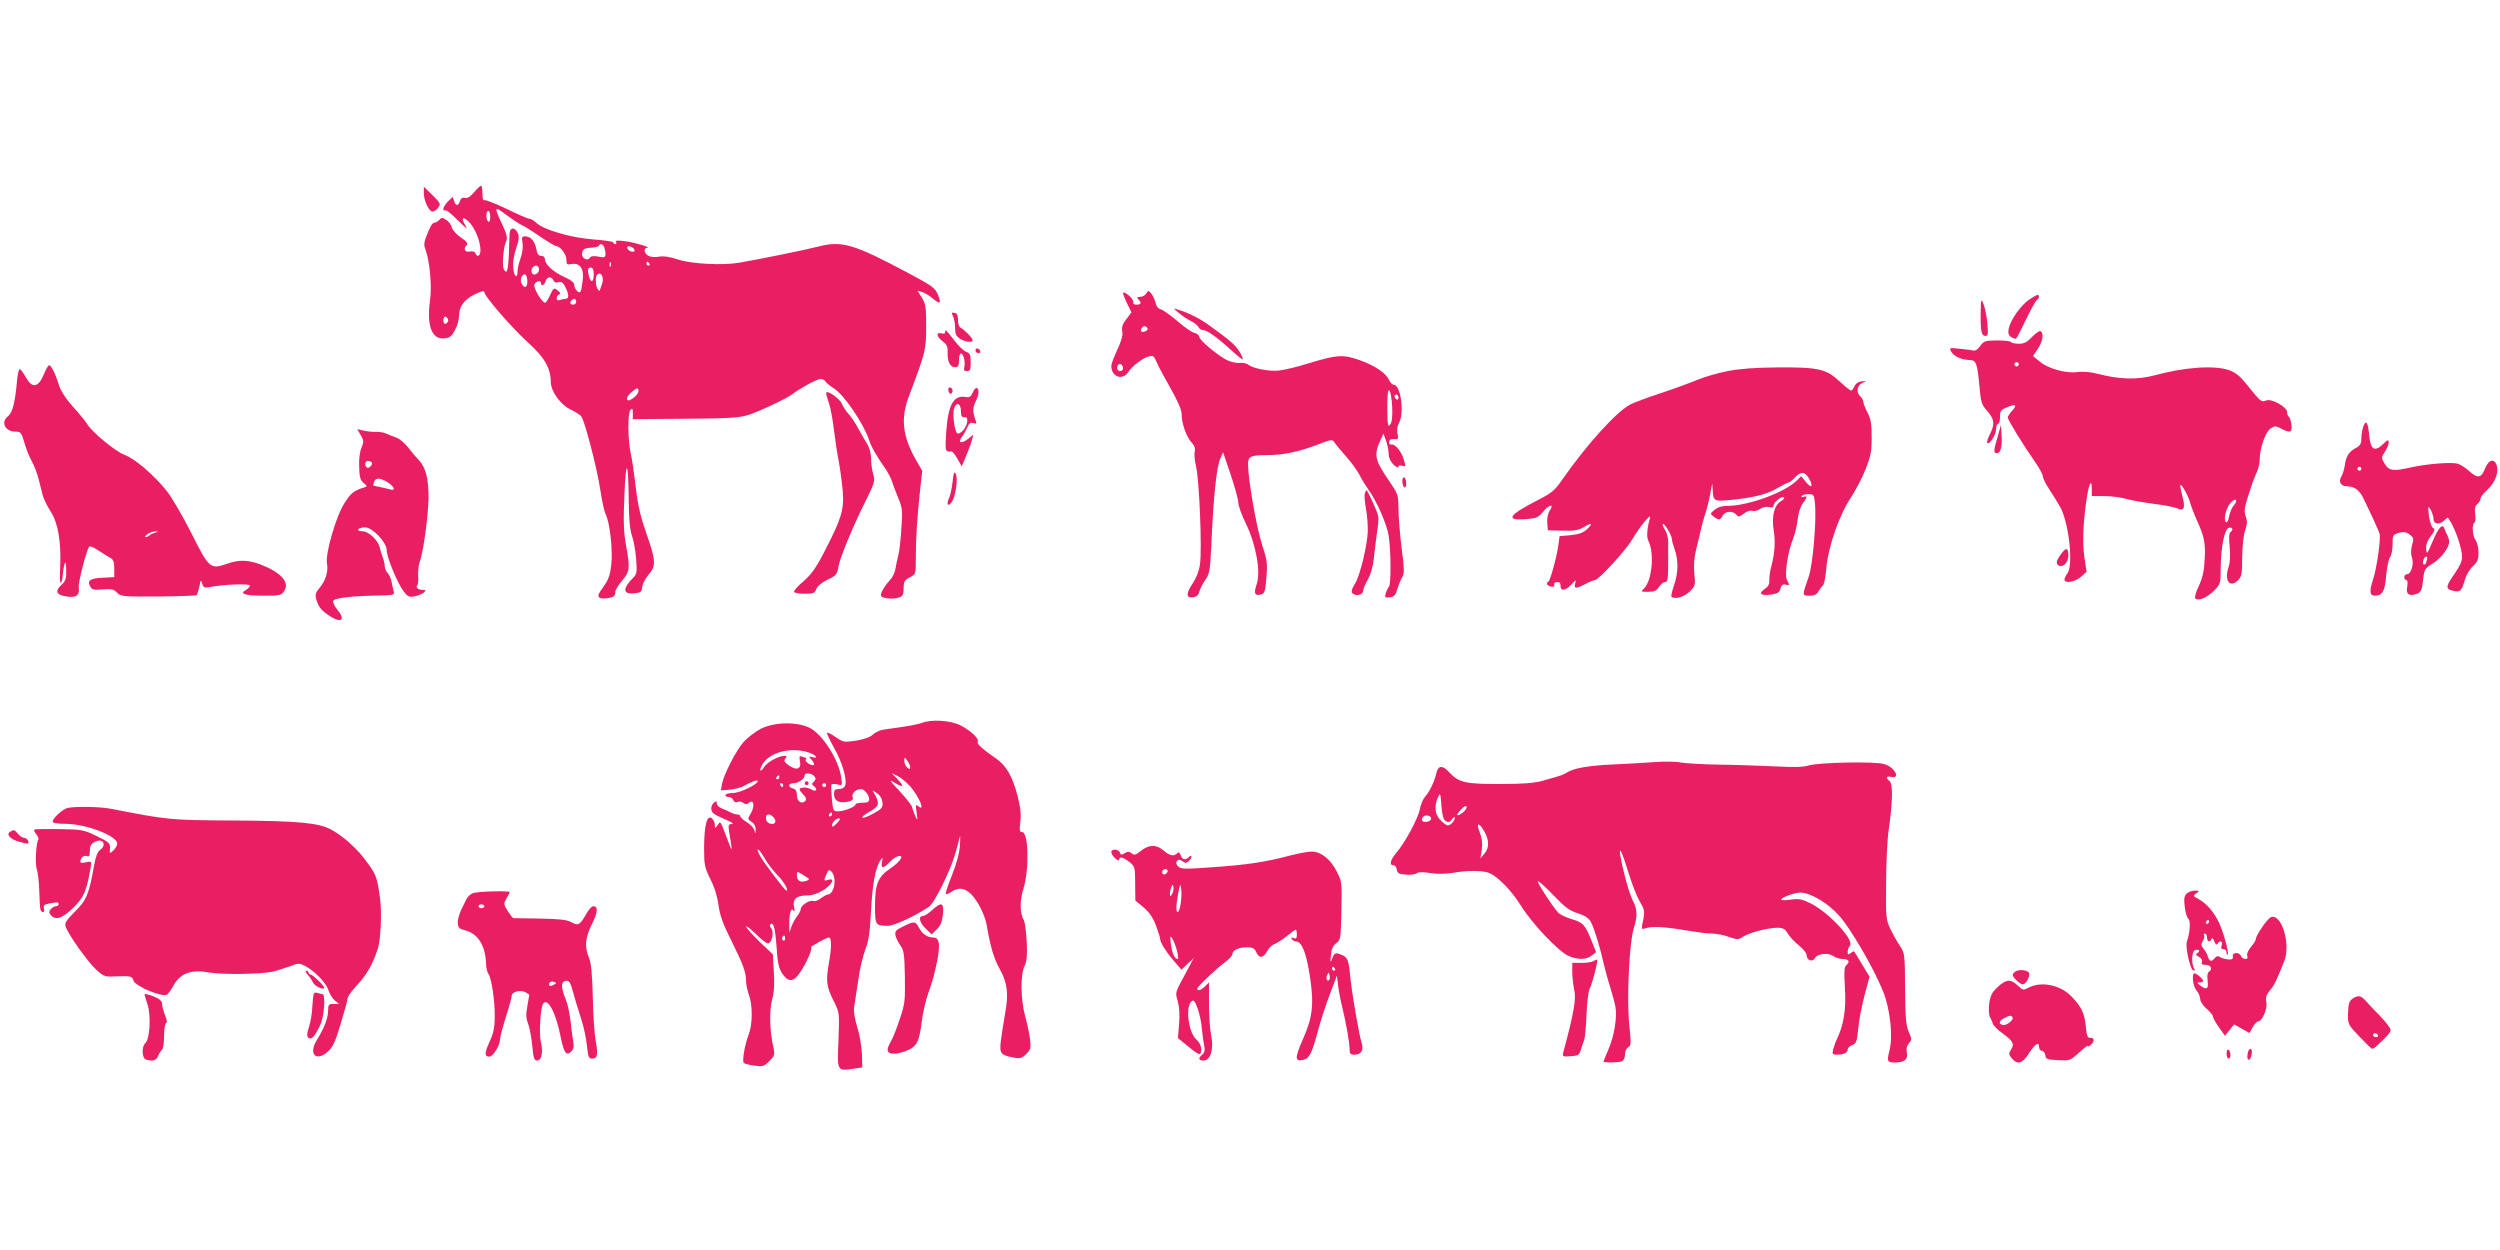 <?xml version="1.0" standalone="no"?>
<!DOCTYPE svg PUBLIC "-//W3C//DTD SVG 20010904//EN"
 "http://www.w3.org/TR/2001/REC-SVG-20010904/DTD/svg10.dtd">
<svg version="1.0" xmlns="http://www.w3.org/2000/svg"
 width="1280pt" height="640pt" viewBox="0 0 1280 640"
 preserveAspectRatio="xMidYMid meet">
<g transform="translate(0,640) scale(0.1,-0.1)"
fill="#e91e63" stroke="none">
<path d="M2427 5415 c-18 -22 -33 -31 -46 -28 -13 3 -21 -2 -26 -16 -8 -27
-22 -27 -30 0 l-7 21 -24 -23 c-22 -21 -33 -52 -16 -46 9 3 30 -15 84 -68 23
-23 34 -30 24 -15 -27 42 -19 57 14 25 31 -30 60 -100 60 -147 0 -29 -17 -38
-26 -14 -3 8 -15 11 -30 8 -25 -5 -33 15 -14 34 8 8 -2 19 -29 37 -23 15 -43
38 -47 51 -3 14 -16 32 -29 40 -20 13 -25 13 -35 1 -7 -8 -18 -15 -25 -15 -12
0 -23 -20 -45 -77 -9 -24 -10 -40 -2 -60 22 -57 34 -186 24 -260 -19 -133 10
-205 77 -195 25 3 36 13 51 43 11 21 20 52 20 69 0 50 25 85 79 112 36 18 51
21 51 12 0 -21 141 -183 226 -260 82 -74 114 -130 114 -200 0 -47 50 -117 102
-141 24 -12 49 -27 54 -35 18 -22 84 -278 98 -379 8 -54 20 -107 26 -120 22
-39 38 -185 30 -259 -6 -54 -14 -78 -41 -115 -27 -38 -31 -48 -19 -55 13 -8
52 -4 73 7 4 2 7 12 7 22 0 9 16 36 35 58 40 47 42 61 20 183 -12 66 -14 122
-8 255 8 194 20 180 22 -26 1 -95 6 -150 16 -180 9 -24 19 -78 22 -120 5 -68
4 -78 -15 -97 -54 -54 -54 -84 1 -80 38 3 42 6 45 33 2 16 17 44 33 63 39 44
37 74 -12 212 -30 86 -44 146 -54 237 -8 67 -19 143 -25 168 -16 70 -17 212
-2 226 10 11 12 7 12 -17 l0 -30 268 2 c221 1 277 5 322 19 53 16 203 87 227
107 32 26 127 78 144 78 10 0 22 -6 26 -14 4 -7 24 -23 43 -35 50 -30 153
-181 180 -265 11 -34 37 -80 90 -156 9 -14 21 -37 25 -50 4 -14 19 -52 32 -85
23 -55 25 -67 18 -160 -3 -55 -10 -116 -15 -135 -5 -19 -12 -51 -15 -71 -3
-20 -16 -47 -29 -60 -24 -25 -46 -61 -46 -77 0 -14 53 -22 86 -13 23 6 29 13
30 37 1 49 3 53 34 69 29 15 29 16 29 102 0 99 7 204 22 345 l11 97 -31 54
c-71 124 -81 215 -36 332 84 223 87 233 87 352 0 99 -2 116 -22 149 l-23 36
24 -7 c13 -4 37 -18 52 -31 40 -34 48 -30 30 15 -14 36 -27 46 -147 110 -287
153 -344 170 -469 138 -56 -15 -302 -65 -402 -82 -85 -15 -246 -6 -312 16 -43
14 -75 19 -98 15 -19 -4 -44 -2 -55 4 -22 12 -27 40 -7 41 24 1 -60 27 -112
34 -38 5 -52 4 -47 -4 4 -6 2 -11 -3 -11 -6 0 -11 4 -11 9 0 4 -45 11 -101 15
-113 8 -255 49 -293 85 -12 12 -28 21 -36 21 -8 0 -60 23 -117 51 -57 27 -108
47 -113 44 -6 -4 -10 10 -10 34 0 23 -3 41 -7 40 -5 0 -20 -15 -36 -34z m173
-121 c25 -18 55 -38 67 -44 13 -5 56 -32 97 -60 40 -27 78 -50 83 -50 21 0 53
-42 53 -69 0 -25 3 -28 25 -23 43 8 65 -22 59 -77 -8 -69 -11 -76 -29 -61 -8
7 -15 21 -15 31 0 12 -16 25 -47 39 -57 25 -103 66 -103 92 0 11 -7 18 -19 18
-14 0 -21 10 -25 35 -8 40 -29 65 -57 65 -17 0 -19 -5 -14 -33 4 -19 0 -51 -9
-77 -9 -25 -16 -55 -16 -67 0 -43 -18 -32 -22 15 -3 30 3 67 15 101 14 42 16
60 8 78 -15 32 -41 30 -42 -4 -5 -188 -10 -214 -29 -183 -11 17 -3 116 12 146
7 16 3 35 -21 86 -44 93 -42 96 29 42z m-90 -5 c0 -17 -4 -28 -10 -24 -5 3
-10 17 -10 31 0 13 5 24 10 24 6 0 10 -14 10 -31z m584 -155 c3 -9 6 -24 6
-35 0 -17 -5 -19 -36 -13 -25 5 -39 3 -44 -6 -11 -18 -40 -4 -40 19 0 24 12
32 50 33 17 1 33 5 36 10 8 13 21 9 28 -8z m154 -12 c3 -9 -2 -13 -14 -10 -9
1 -19 9 -22 16 -3 9 2 13 14 10 9 -1 19 -9 22 -16z m-121 -84 c-3 -8 -6 -5 -6
6 -1 11 2 17 5 13 3 -3 4 -12 1 -19z m198 12 c3 -5 1 -10 -4 -10 -6 0 -11 5
-11 10 0 6 2 10 4 10 3 0 8 -4 11 -10z m-565 -29 c0 -21 -26 -36 -36 -20 -9
15 3 39 21 39 8 0 15 -9 15 -19z m280 -26 c0 -39 -14 -47 -24 -12 -9 35 -7 47
9 47 10 0 15 -11 15 -35z m-340 -36 c0 -32 -14 -38 -29 -12 -6 11 -6 24 0 36
14 24 29 12 29 -24z m384 26 c3 -8 3 -22 1 -30 -16 -51 -16 -50 -25 -35 -11
17 -13 64 -3 73 10 11 20 8 27 -8z m-250 -21 c4 -10 13 -13 25 -9 15 5 24 -1
35 -24 20 -37 20 -61 2 -61 -8 0 -21 -3 -30 -6 -10 -4 -16 -1 -16 9 0 8 6 17
13 20 8 3 6 10 -8 20 -19 15 -21 14 -38 -23 -10 -22 -21 -40 -26 -40 -16 0
-62 77 -55 93 7 18 34 24 34 7 0 -18 18 -10 23 10 6 24 32 27 41 4z m116 -109
c0 -8 -7 -15 -15 -15 -16 0 -20 12 -8 23 11 12 23 8 23 -8z m-655 -95 c0 -7
-6 -15 -12 -17 -8 -3 -13 4 -13 17 0 13 5 20 13 18 6 -3 12 -11 12 -18z m955
-392 c-12 -10 -26 -18 -31 -18 -18 0 -8 25 19 46 23 19 27 20 31 6 2 -9 -7
-24 -19 -34z"/>
<path d="M2170 5412 c0 -37 22 -87 42 -95 7 -2 21 6 30 18 16 21 15 23 -28 66
l-44 43 0 -32z"/>
<path d="M5750 4899 c0 -6 10 -31 22 -55 l21 -43 -26 -35 c-20 -25 -25 -42
-21 -63 4 -19 -4 -48 -25 -93 -17 -36 -31 -73 -31 -83 0 -56 56 -77 86 -33 20
32 75 73 106 81 21 6 27 2 39 -27 7 -18 39 -78 71 -134 40 -71 58 -112 58
-136 0 -46 25 -117 52 -145 14 -15 19 -29 15 -45 -4 -12 0 -47 7 -78 16 -64
31 -420 20 -498 -4 -33 -18 -69 -35 -95 -37 -55 -38 -79 -2 -75 19 2 29 10 34
30 4 15 18 42 31 60 21 30 24 48 30 178 11 247 26 394 45 440 l15 35 39 -115
c21 -63 39 -127 39 -143 0 -16 18 -66 40 -110 52 -108 76 -247 54 -309 -16
-46 -10 -60 22 -52 19 5 22 16 28 86 6 73 4 90 -23 172 -28 86 -71 332 -71
409 0 41 13 47 101 47 79 0 158 17 251 52 75 29 81 30 90 13 6 -9 32 -41 59
-71 26 -29 58 -73 70 -96 12 -24 32 -56 44 -73 43 -58 95 -177 105 -238 12
-77 13 -250 1 -262 -5 -6 -12 -20 -16 -33 -6 -21 -4 -23 21 -20 22 2 29 10 39
43 6 22 17 49 25 61 11 18 10 43 -4 151 -9 72 -16 162 -16 200 0 67 -2 74 -46
138 -77 113 -82 135 -43 218 l12 27 14 -37 c7 -21 13 -51 13 -68 0 -19 10 -39
25 -54 14 -13 25 -18 25 -11 0 7 8 9 19 5 18 -5 19 -3 10 27 -12 44 -43 83
-63 82 -11 -1 -16 4 -14 15 3 10 12 15 27 13 20 -2 22 1 16 27 -4 18 -1 40 9
58 27 54 7 193 -28 193 -7 0 -18 11 -24 24 -16 37 -74 75 -153 103 -85 29
-113 27 -262 -18 -53 -17 -120 -33 -147 -36 -51 -6 -134 10 -159 30 -7 6 -26
10 -41 9 -15 -2 -43 3 -61 11 -44 18 -149 105 -149 123 0 8 -12 17 -26 20 -14
4 -53 31 -87 61 -34 29 -72 56 -83 59 -13 3 -24 16 -27 32 -3 15 -13 36 -21
47 -15 19 -17 19 -27 3 -5 -10 -20 -18 -31 -18 -17 0 -19 -3 -10 -12 18 -18
15 -28 -9 -28 -13 0 -19 5 -17 13 3 6 -8 22 -23 35 -17 14 -29 18 -29 11z
m125 -179 c3 -6 -1 -13 -10 -16 -19 -8 -30 0 -20 15 8 14 22 14 30 1z m-125
-206 c0 -8 -7 -14 -15 -14 -15 0 -21 21 -9 33 10 9 24 -2 24 -19z m1378 -197
c2 -50 -1 -78 -10 -90 -12 -16 -14 -6 -15 83 0 72 3 98 11 90 6 -6 12 -43 14
-83z m32 47 c0 -8 -4 -12 -10 -9 -5 3 -10 10 -10 16 0 5 5 9 10 9 6 0 10 -7
10 -16z"/>
<path d="M10389 4866 c-42 -29 -95 -103 -104 -147 -5 -23 -2 -34 11 -44 11 -7
22 -11 26 -9 4 3 27 47 51 98 25 51 49 96 56 100 12 8 15 26 3 26 -4 0 -24
-11 -43 -24z"/>
<path d="M10141 4793 c-1 -90 4 -113 26 -113 12 0 13 12 8 68 -4 37 -13 81
-20 97 -12 28 -13 24 -14 -52z"/>
<path d="M6035 4798 c17 -14 45 -33 63 -42 18 -9 36 -24 39 -32 3 -7 13 -14
23 -14 20 0 73 -38 145 -104 27 -25 53 -46 57 -46 4 0 -2 16 -13 35 -23 38
-43 56 -156 138 -49 36 -109 66 -163 82 -24 8 -24 7 5 -17z"/>
<path d="M4879 4782 c6 -12 11 -38 11 -60 0 -31 5 -43 25 -56 25 -17 65 -22
65 -8 0 11 -47 59 -62 64 -7 3 -13 20 -13 39 0 25 -5 35 -18 37 -16 3 -17 1
-8 -16z"/>
<path d="M4840 4701 c0 -8 -7 -11 -20 -8 -29 8 -25 -18 7 -41 21 -15 26 -27
25 -57 -2 -47 13 -75 38 -75 16 0 20 7 20 35 0 19 4 35 10 35 13 0 24 -45 17
-70 -4 -15 0 -20 14 -20 16 0 19 7 19 45 0 39 -4 47 -24 54 -12 5 -38 29 -56
53 -48 62 -50 64 -50 49z"/>
<path d="M10403 4674 c-24 -26 -39 -34 -67 -34 -19 0 -37 4 -40 9 -3 5 -35 8
-71 8 -61 -1 -68 -3 -86 -28 -11 -16 -25 -26 -32 -24 -7 2 -38 6 -70 9 -56 6
-58 6 -47 -14 13 -24 52 -42 92 -43 37 -1 42 -13 54 -149 6 -65 11 -81 35
-108 40 -44 44 -70 19 -120 -12 -23 -19 -45 -15 -48 11 -11 45 42 45 71 0 15
5 27 10 27 6 0 10 16 10 35 0 31 4 37 37 50 44 19 53 12 25 -18 -12 -13 -22
-28 -22 -35 0 -12 78 -139 142 -231 21 -30 38 -62 38 -72 0 -9 16 -41 36 -70
20 -30 44 -70 55 -90 43 -85 65 -294 34 -335 -8 -10 -15 -25 -15 -31 0 -22 54
-13 84 13 l29 26 -11 76 c-12 76 -5 202 16 325 11 59 22 72 22 24 l0 -37 63 0
c35 0 86 -6 113 -14 27 -8 92 -19 144 -26 52 -6 105 -17 118 -23 34 -16 42 1
26 62 -8 30 -13 56 -10 58 6 6 42 -60 50 -92 4 -16 18 -52 30 -80 42 -91 49
-124 44 -209 -3 -61 -11 -95 -30 -136 -15 -31 -23 -59 -18 -64 15 -15 58 3 95
39 34 35 35 37 35 118 1 108 20 201 43 205 19 4 23 -13 6 -23 -6 -5 -8 -31 -3
-75 4 -44 2 -81 -6 -104 -23 -70 7 -109 50 -66 17 17 20 34 20 118 1 57 7 113
15 137 11 31 12 47 3 71 -9 25 -7 43 11 100 12 38 26 78 30 89 5 11 14 33 20
48 6 15 11 42 11 58 0 54 30 139 55 155 21 14 26 14 54 0 47 -25 58 -21 53 19
-2 19 -8 38 -13 41 -5 3 -9 13 -9 24 0 26 -78 70 -106 60 -26 -10 -28 -9 -93
72 -42 53 -63 70 -99 83 -76 26 -228 15 -382 -27 -85 -23 -179 -21 -285 7 -39
10 -77 14 -106 10 -61 -8 -153 17 -197 55 l-33 27 26 39 c25 37 31 85 10 89
-5 1 -24 -13 -42 -31z m-69 -145 c-3 -5 -10 -7 -15 -3 -5 3 -7 10 -3 15 3 5
10 7 15 3 5 -3 7 -10 3 -15z m1102 -718 c-9 -10 -19 -35 -23 -55 -3 -19 -10
-33 -15 -30 -16 10 -1 75 24 101 26 28 39 12 14 -16z"/>
<path d="M4996 4612 c-3 -6 -1 -14 5 -17 15 -10 25 3 12 16 -7 7 -13 7 -17 1z"/>
<path d="M223 4480 c-28 -66 -59 -69 -92 -10 -12 22 -26 40 -30 40 -5 0 -11
-28 -14 -62 -10 -110 -23 -161 -46 -179 -39 -31 -15 -79 39 -79 26 0 30 -5 45
-57 9 -32 26 -74 37 -93 11 -19 27 -60 35 -90 8 -30 18 -70 22 -87 5 -18 23
-55 41 -83 38 -59 54 -157 48 -287 -3 -45 -1 -80 4 -77 4 3 8 20 9 37 1 18 5
43 9 57 6 20 8 14 9 -28 1 -45 -3 -57 -25 -77 -34 -32 -26 -51 27 -59 49 -8
69 7 62 47 -4 19 38 184 53 208 3 5 24 -3 47 -19 23 -15 51 -33 62 -38 15 -9
20 -21 20 -55 l0 -44 -60 -3 c-64 -3 -80 -15 -63 -45 8 -16 18 -19 64 -15 45
4 57 1 73 -16 19 -20 30 -21 211 -20 105 1 193 4 197 7 3 4 9 24 14 44 6 34 8
36 14 15 7 -20 12 -23 39 -18 66 14 206 19 206 8 0 -6 -10 -16 -21 -23 -36
-19 -3 -29 93 -29 81 0 89 2 103 24 30 45 -17 96 -124 137 -63 23 -109 24
-170 2 -84 -29 -91 -23 -180 155 -44 87 -101 185 -127 218 -68 84 -161 164
-218 186 -48 18 -170 120 -191 159 -6 10 -37 49 -71 86 -39 44 -64 84 -73 113
-16 54 -39 100 -49 100 -5 0 -18 -22 -29 -50z m572 -807 c-11 -3 -24 -9 -29
-14 -6 -5 -15 -9 -20 -9 -6 0 -2 7 8 15 11 8 29 14 40 14 20 -1 21 -1 1 -6z"/>
<path d="M8845 4500 c-50 -10 -120 -30 -155 -45 -36 -15 -118 -45 -184 -67
-65 -21 -137 -48 -159 -59 -70 -36 -223 -205 -347 -383 -40 -58 -54 -70 -135
-111 -143 -74 -158 -101 -52 -93 52 4 63 8 86 36 32 39 60 45 36 8 -10 -15
-15 -40 -13 -63 l3 -38 75 -2 c59 -2 82 2 109 18 42 25 49 20 15 -12 -19 -17
-41 -25 -82 -29 l-57 -5 -6 -45 c-8 -60 -42 -184 -51 -188 -15 -7 -8 -20 12
-25 13 -3 19 -1 18 7 -2 6 0 13 5 14 19 6 27 0 27 -18 0 -28 26 -25 56 8 23
25 25 25 19 5 -8 -28 4 -29 52 -3 21 11 43 20 49 20 19 0 159 153 192 210 18
30 46 71 63 90 29 32 31 33 25 10 -14 -49 -16 -91 -6 -110 31 -59 19 -201 -21
-241 -19 -19 -19 -19 20 -19 30 0 42 5 55 25 9 14 23 25 31 25 13 0 16 16 16
88 0 48 0 102 0 120 0 19 -7 45 -16 59 -9 13 -14 27 -11 30 7 7 46 -58 46 -77
0 -8 7 -33 15 -55 19 -54 18 -119 -4 -182 -10 -29 -16 -55 -13 -58 16 -15 64
-2 92 25 30 30 31 33 25 93 -4 43 -1 82 10 127 9 36 20 81 24 101 4 19 15 57
24 85 9 27 20 74 25 104 9 52 9 53 11 15 2 -61 6 -63 91 -55 119 12 187 29
241 61 27 16 53 29 58 29 4 0 18 11 31 25 31 33 51 31 73 -6 23 -42 11 -52
-18 -15 l-23 28 -22 -22 c-61 -61 -249 -130 -355 -130 -28 0 -51 -7 -66 -20
-24 -20 -24 -20 -5 -35 26 -20 33 -19 46 5 13 24 52 26 70 5 11 -13 15 -12 38
5 15 12 33 18 43 15 11 -4 29 1 41 9 12 9 31 13 45 10 14 -4 23 -2 23 5 0 18
40 52 52 45 7 -4 2 -11 -12 -19 -35 -19 -50 -76 -39 -148 10 -60 6 -119 -13
-192 -6 -22 -10 -52 -9 -67 1 -19 -6 -32 -24 -44 -35 -23 -18 -36 34 -28 33 5
43 12 47 31 5 18 12 23 25 20 22 -6 23 -3 8 24 -13 25 4 142 31 209 10 25 21
70 24 100 3 31 14 66 26 82 24 33 25 42 4 34 -8 -3 -12 -2 -9 4 3 6 19 10 34
10 26 0 29 -4 33 -42 10 -87 -10 -320 -32 -383 -34 -95 -34 -95 5 -95 25 0 37
6 46 23 7 12 17 25 22 29 6 3 14 44 18 90 9 108 66 271 124 358 24 36 58 101
76 145 27 69 32 92 32 165 0 67 -4 94 -21 127 -12 23 -22 49 -22 56 0 8 -7 20
-15 27 -22 19 -18 55 8 68 l22 12 -25 -3 c-15 -1 -29 -11 -35 -24 -5 -13 -13
-23 -18 -23 -4 0 -30 21 -57 46 -70 65 -108 74 -314 73 -120 -1 -198 -7 -261
-19z"/>
<path d="M4857 4413 c-3 -5 -2 -15 2 -22 7 -10 10 -10 16 -1 4 6 3 16 -3 22
-5 5 -12 6 -15 1z"/>
<path d="M4981 4391 c-10 -22 -17 -27 -35 -24 -63 12 -91 -37 -101 -174 -7
-104 -6 -109 27 -104 4 0 18 -17 30 -38 l22 -39 24 57 c13 31 26 67 29 80 l6
25 -28 -22 c-33 -26 -53 -19 -30 11 9 12 21 34 28 49 8 21 16 26 31 22 15 -5
18 -3 12 11 -16 43 -17 66 -2 96 9 18 16 40 16 50 0 30 -17 30 -29 0z m-61
-95 c0 -26 4 -33 18 -32 12 1 16 -5 14 -23 -3 -28 -29 -61 -48 -61 -15 0 -29
97 -19 129 11 35 35 26 35 -13z"/>
<path d="M4230 4387 c0 -7 7 -31 15 -54 8 -23 19 -84 25 -135 6 -51 17 -124
25 -163 7 -38 16 -106 20 -151 7 -95 -7 -141 -96 -312 -41 -80 -66 -114 -106
-149 -29 -24 -51 -49 -47 -54 3 -5 28 -9 55 -9 43 0 51 3 59 25 6 15 28 33 57
47 43 20 49 27 55 63 8 48 72 204 140 340 46 93 49 102 39 136 -6 20 -11 56
-11 80 0 28 -8 57 -22 79 -12 19 -32 55 -46 80 -13 25 -34 56 -47 70 -13 14
-28 37 -34 51 -10 28 -81 77 -81 56z"/>
<path d="M12100 4216 c-5 -15 -10 -43 -10 -61 0 -28 -6 -37 -30 -50 -34 -18
-49 -42 -55 -90 -3 -19 -10 -43 -17 -54 -17 -27 -3 -51 29 -51 37 0 64 -20 84
-62 37 -76 77 -164 82 -179 8 -25 -13 -175 -33 -236 -20 -61 -17 -83 9 -83 38
0 52 23 58 100 3 41 12 84 19 95 8 11 14 41 14 67 0 50 1 52 41 62 18 4 34 0
48 -12 19 -15 20 -21 11 -53 -7 -24 -7 -46 -1 -63 12 -31 -4 -86 -25 -86 -8 0
-14 -7 -14 -15 0 -8 5 -15 10 -15 7 0 8 -13 5 -34 -8 -39 10 -51 50 -36 20 8
25 18 31 68 6 57 8 61 50 87 43 27 84 82 84 111 0 8 -4 22 -9 32 -5 9 -12 25
-15 34 -9 31 -30 9 -61 -64 -28 -66 -30 -69 -33 -40 -2 22 5 42 23 66 21 28
24 36 12 43 -8 4 -17 32 -21 63 -6 52 -5 53 9 30 8 -14 14 -35 15 -47 0 -28
30 -31 55 -7 9 9 17 15 19 13 21 -29 47 -87 61 -140 19 -73 17 -81 -40 -165
-33 -48 -32 -61 6 -69 36 -8 43 -1 60 59 6 22 24 52 40 67 24 22 29 35 29 71
0 23 -7 52 -15 62 -16 22 -20 82 -6 90 5 3 7 23 4 44 -4 27 -1 42 11 51 9 7
16 20 16 27 0 8 13 26 29 40 41 36 64 88 56 124 -10 46 -43 40 -62 -10 -19
-49 -38 -51 -83 -10 -19 17 -45 33 -57 36 -35 9 -159 -1 -243 -20 -88 -20
-109 -17 -132 22 -16 27 -16 30 2 58 11 16 20 38 20 48 0 17 -4 16 -30 -9 -43
-41 -63 -27 -70 48 -6 66 -16 80 -30 43z m-10 -216 c0 -5 -4 -10 -10 -10 -5 0
-10 5 -10 10 0 6 5 10 10 10 6 0 10 -4 10 -10z m336 -466 c-3 -9 -6 -18 -6
-20 0 -2 -4 -4 -9 -4 -5 0 -7 9 -4 20 3 11 10 20 15 20 6 0 7 -7 4 -16z"/>
<path d="M10228 4164 c-22 -74 -22 -84 -3 -84 19 0 27 34 23 96 l-3 49 -17
-61z"/>
<path d="M1847 4172 c16 -28 16 -35 4 -64 -9 -20 -14 -60 -12 -98 1 -52 6 -69
22 -82 20 -17 20 -18 3 -24 -52 -16 -66 -27 -99 -78 -43 -64 -100 -260 -91
-310 8 -41 -7 -90 -38 -126 -21 -25 -23 -35 -16 -61 12 -39 26 -56 73 -86 58
-36 77 -14 32 38 -13 16 -22 36 -19 43 6 14 94 25 237 27 75 2 78 3 72 23 -3
12 -8 34 -11 50 -3 16 -12 35 -20 43 -8 8 -14 23 -14 33 0 11 -4 29 -9 42 -5
13 -12 36 -16 52 -8 39 -57 86 -90 86 -15 0 -24 4 -20 10 3 6 19 10 34 10 38
0 111 -77 111 -117 0 -36 54 -167 86 -210 21 -28 29 -32 57 -26 17 3 39 12 47
19 12 12 11 14 -7 14 -23 0 -37 13 -26 24 4 4 6 26 4 49 -1 23 2 55 8 70 18
48 43 229 45 322 1 105 -14 163 -52 202 -15 15 -39 44 -54 64 -15 20 -42 42
-60 49 -18 6 -42 16 -53 21 -11 5 -33 8 -50 8 -16 -1 -45 2 -63 6 l-33 8 18
-31z m56 -139 c9 -9 -13 -34 -24 -27 -14 8 -11 34 4 34 8 0 17 -3 20 -7z m78
-100 c37 -22 48 -48 17 -39 -13 4 -38 9 -55 13 -18 3 -33 7 -33 8 0 2 3 10 6
19 8 21 29 20 65 -1z"/>
<path d="M4877 3931 c-4 -34 -12 -71 -18 -82 -16 -32 -4 -47 15 -18 20 32 32
120 19 144 -8 13 -11 3 -16 -44z"/>
<path d="M7180 3936 c0 -14 5 -28 10 -31 6 -3 10 5 10 19 0 14 -4 28 -10 31
-6 3 -10 -5 -10 -19z"/>
<path d="M6987 3871 c-2 -10 1 -45 7 -77 6 -33 10 -85 9 -117 -3 -71 -39 -221
-64 -263 -23 -38 -24 -50 -4 -58 21 -8 45 3 45 22 0 8 11 34 24 56 14 25 26
66 30 106 4 36 11 99 17 140 11 73 10 77 -20 143 -16 37 -32 67 -34 67 -3 0
-7 -8 -10 -19z"/>
<path d="M10551 3561 c-23 -32 -26 -47 -11 -56 21 -13 50 15 50 50 0 43 -12
44 -39 6z"/>
<path d="M4721 2699 c-13 -5 -55 -14 -95 -20 -39 -6 -86 -12 -104 -15 -18 -3
-42 -14 -53 -25 -13 -13 -44 -24 -85 -31 -63 -9 -67 -9 -105 18 -22 15 -42 25
-44 22 -3 -3 13 -37 35 -76 41 -71 69 -165 57 -195 -4 -10 -17 -17 -32 -17
-20 0 -25 -5 -25 -24 0 -35 23 -49 65 -42 29 6 35 11 30 26 -6 18 18 40 44 40
16 0 41 -30 41 -51 0 -15 -7 -19 -35 -19 -19 0 -35 -4 -35 -9 0 -12 -58 -35
-89 -35 -25 0 -26 3 -32 64 -3 36 -4 68 -2 73 2 4 16 4 30 1 26 -7 26 -6 20
35 -12 89 -93 218 -159 253 -65 34 -184 32 -254 -4 -27 -15 -66 -44 -86 -66
-39 -43 -103 -169 -112 -218 l-5 -31 47 4 c26 3 56 11 67 17 38 22 75 36 75
27 0 -17 -92 -61 -126 -61 -18 0 -36 -4 -39 -10 -3 -5 3 -10 13 -10 11 0 23
-7 26 -16 4 -10 12 -14 22 -10 9 4 23 1 30 -5 11 -9 18 -8 29 1 24 20 31 -17
10 -53 -18 -30 -18 -31 3 -45 14 -9 22 -24 21 -41 -2 -23 -2 -23 -6 -4 -2 12
-20 32 -39 43 -19 12 -34 26 -34 31 0 5 -7 9 -15 9 -8 0 -23 4 -33 10 -9 5
-29 14 -44 20 -16 5 -28 17 -28 26 0 14 -3 14 -15 4 -9 -7 -15 -22 -13 -34 3
-20 13 -26 88 -59 22 -10 28 -16 16 -16 -16 -1 -18 -6 -13 -38 18 -111 18
-110 -4 -53 -44 116 -39 107 -55 85 -14 -18 -14 -18 -14 2 0 11 -7 26 -15 33
-25 20 -39 -33 -40 -146 0 -93 2 -104 32 -165 21 -40 36 -90 42 -134 7 -53 23
-97 65 -180 61 -123 76 -163 76 -209 0 -17 7 -49 15 -71 19 -52 18 -150 -1
-200 -21 -53 -35 -138 -26 -147 4 -4 29 -11 54 -14 43 -6 50 -4 77 23 27 27
29 33 21 69 -19 84 -22 188 -7 245 11 39 13 82 9 144 l-5 89 -69 65 c-37 37
-68 71 -68 77 0 6 22 -11 49 -37 26 -27 55 -49 63 -49 20 0 32 58 17 77 -7 7
-9 16 -5 20 16 16 25 -19 32 -115 5 -81 12 -110 28 -135 32 -48 59 -47 93 5
33 48 67 128 55 128 -8 1 79 49 90 50 16 1 17 -42 3 -125 -18 -100 -14 -126
26 -205 27 -55 27 -56 22 -196 -7 -161 -8 -158 77 -146 l45 7 -2 70 c-2 39
-12 100 -24 137 -13 41 -19 80 -16 100 3 18 12 80 21 138 8 58 25 130 37 160
17 43 23 86 29 200 7 137 23 222 51 260 8 12 9 9 5 -12 -8 -36 8 -36 40 -1 14
15 34 28 45 30 31 5 7 -30 -43 -64 -62 -41 -78 -80 -78 -189 0 -101 2 -104 66
-104 32 0 134 47 207 95 17 11 44 55 76 121 43 91 60 136 85 239 3 11 3 -9 1
-43 -3 -42 -18 -95 -41 -153 -20 -50 -34 -92 -31 -96 3 -3 16 2 29 11 47 33
91 14 136 -60 18 -30 37 -75 42 -101 20 -118 39 -182 68 -233 40 -73 47 -126
28 -230 -8 -47 -18 -110 -22 -142 -7 -63 -1 -70 68 -83 31 -6 41 -3 62 18 23
23 25 32 20 74 -3 26 -14 80 -25 119 -24 88 -25 217 -3 259 11 22 14 51 11
121 -3 50 -9 99 -14 110 -22 41 -23 99 -3 164 31 102 26 290 -7 290 -13 0 -14
10 -9 53 5 37 1 74 -14 131 -25 99 -58 157 -111 193 -71 49 -99 75 -93 85 9
15 -35 57 -88 84 -51 26 -149 32 -197 13z m-589 -149 c21 -6 40 -16 44 -22 5
-7 0 -9 -15 -5 -22 5 -22 5 -5 -14 9 -10 15 -22 11 -25 -9 -9 -48 16 -42 27 4
5 4 9 1 9 -2 0 -11 3 -20 6 -13 5 -15 1 -10 -24 8 -40 -18 -49 -57 -21 -24 17
-27 24 -18 35 9 11 8 14 -4 14 -30 0 -87 -31 -103 -55 -20 -31 -30 -26 -13 7
34 63 137 94 231 68z m528 -78 c0 -12 -3 -12 -15 -2 -8 7 -15 22 -15 34 1 21
1 21 15 2 8 -11 15 -26 15 -34z m-491 -46 c9 -11 9 -17 -2 -28 -12 -11 -12
-14 2 -25 19 -13 9 -29 -11 -17 -18 11 -40 15 -57 9 -11 -4 -9 -11 9 -30 18
-19 21 -28 13 -36 -19 -19 -43 -2 -43 30 0 20 -6 30 -20 34 -28 7 -25 27 4 27
24 0 56 23 56 41 0 14 36 11 49 -5z m491 -52 c45 -51 79 -132 43 -103 -15 13
-16 10 -10 -31 6 -45 6 -45 -8 -15 -8 17 -14 35 -15 42 0 7 -28 43 -62 80 -57
61 -60 65 -25 44 44 -27 48 -18 10 22 l-28 29 31 -15 c17 -9 46 -33 64 -53z
m-670 46 c0 -5 -5 -10 -11 -10 -5 0 -7 5 -4 10 3 6 8 10 11 10 2 0 4 -4 4 -10z
m20 -40 c0 -5 -2 -10 -4 -10 -3 0 -8 5 -11 10 -3 6 -1 10 4 10 6 0 11 -4 11
-10z m220 0 c0 -5 -4 -10 -10 -10 -5 0 -10 5 -10 10 0 6 5 10 10 10 6 0 10 -4
10 -10z m288 -87 c3 -27 -2 -34 -44 -57 -26 -15 -52 -25 -58 -23 -6 2 8 15 31
28 52 29 57 41 37 82 l-17 31 24 -16 c15 -9 25 -27 27 -45z m-258 -63 c0 -5
-5 -10 -11 -10 -5 0 -7 5 -4 10 3 6 8 10 11 10 2 0 4 -4 4 -10z m-302 -12 c20
-20 14 -40 -10 -36 -15 2 -24 11 -26 26 -4 24 16 30 36 10z m342 -13 c0 -3 -9
-14 -20 -25 -13 -13 -20 -15 -20 -7 0 7 5 18 12 25 12 12 28 16 28 7z m-321
-284 c35 -35 61 -81 47 -81 -7 0 -119 148 -134 177 -26 48 -10 44 19 -5 16
-29 47 -70 68 -91z m294 -36 c-1 -36 -17 -65 -35 -65 -5 0 -21 -9 -35 -19 -13
-11 -31 -17 -39 -14 -18 7 -64 -23 -64 -41 0 -7 -8 -24 -19 -37 -10 -13 -23
-37 -29 -54 l-10 -30 -1 40 c-1 56 9 91 21 73 7 -9 8 -4 4 15 -10 42 11 62 62
62 30 0 57 9 88 28 45 28 62 64 24 52 -23 -7 -24 -5 -8 30 10 23 13 24 27 11
8 -9 15 -32 14 -51z m-133 17 c10 -7 -23 -19 -41 -15 -12 4 -19 14 -19 29 0
24 0 24 28 7 15 -9 29 -19 32 -21z m-120 -308 c0 -8 -5 -12 -10 -9 -6 4 -8 11
-5 16 9 14 15 11 15 -7z"/>
<path d="M4120 2390 c0 -5 5 -10 10 -10 6 0 10 5 10 10 0 6 -4 10 -10 10 -5 0
-10 -4 -10 -10z"/>
<path d="M8470 2498 c-52 -4 -147 -9 -210 -12 -121 -5 -202 -19 -235 -40 -11
-7 -31 -16 -45 -20 -14 -4 -50 -14 -80 -23 -40 -12 -98 -17 -215 -17 -181 -1
-216 7 -264 59 -35 39 -58 37 -67 -4 -9 -41 -34 -94 -56 -118 -11 -12 -24 -41
-28 -65 -9 -48 -77 -174 -122 -226 -30 -36 -36 -62 -14 -62 8 0 16 -10 18 -22
2 -19 10 -24 46 -26 24 -2 49 1 56 7 8 7 31 7 69 1 36 -6 78 -5 115 1 73 13
151 13 185 0 44 -17 115 -89 164 -168 57 -92 195 -237 245 -258 49 -20 91 -19
118 3 l22 17 -22 55 c-33 84 -44 97 -103 114 -29 9 -61 24 -69 33 -33 37 -109
155 -104 161 3 3 39 -29 79 -71 59 -62 83 -80 126 -93 38 -13 56 -25 67 -46
17 -33 47 -130 64 -208 7 -30 21 -84 33 -120 11 -36 24 -83 28 -105 10 -52 -7
-154 -37 -221 -13 -30 -24 -57 -24 -59 0 -7 76 -6 94 1 9 4 16 18 16 35 0 16
7 32 17 37 14 9 15 20 5 113 -14 129 0 421 22 493 21 66 20 99 -5 147 -19 39
-50 151 -63 229 -9 56 11 14 44 -95 16 -52 41 -116 56 -141 24 -41 26 -49 17
-95 -10 -48 -10 -49 11 -42 31 12 99 8 206 -10 52 -9 113 -17 135 -17 22 0 61
-7 87 -17 44 -15 48 -15 74 2 32 20 123 44 174 45 29 0 39 -6 53 -29 9 -16 35
-44 57 -61 22 -18 40 -40 40 -51 0 -25 30 -37 41 -16 14 24 66 31 94 13 13 -9
35 -16 49 -16 31 0 40 -14 21 -30 -13 -10 -14 -31 -9 -119 7 -107 -6 -189 -41
-261 -7 -14 -15 -37 -19 -52 -6 -25 -4 -28 18 -28 35 0 56 10 56 26 0 8 11 19
23 23 21 8 25 18 31 83 3 40 18 117 32 170 l26 97 -38 63 c-21 35 -39 65 -41
67 -1 2 -9 -2 -18 -9 -13 -10 -15 -9 -15 7 0 10 5 24 11 30 27 27 -105 169
-199 217 -44 22 -60 26 -102 20 -28 -4 -50 -4 -50 0 0 11 67 36 98 36 52 0
143 -55 200 -120 60 -68 176 -268 223 -385 37 -92 52 -231 33 -304 -14 -55
-11 -61 27 -61 50 0 69 16 62 50 -4 21 0 36 11 49 15 17 15 21 -1 57 -14 32
-18 72 -19 222 -1 178 -2 183 -27 220 -14 20 -36 60 -49 87 -22 47 -23 61 -21
235 0 102 6 223 13 270 21 148 22 236 5 250 -22 19 -18 28 10 22 48 -9 14 51
-38 66 -43 14 -331 9 -385 -7 -31 -9 -81 -10 -170 -5 -70 3 -199 8 -287 9 -88
1 -178 7 -200 11 -22 5 -83 6 -135 2z m-1068 -302 c14 -8 21 -6 32 9 9 11 15
16 15 10 0 -20 -28 -47 -41 -40 -56 33 -72 81 -46 142 12 26 13 24 18 -41 4
-50 10 -72 22 -80z m87 43 c-33 -24 -38 -14 -8 17 15 16 25 21 28 13 2 -6 -7
-20 -20 -30z m-162 -33 c-6 -17 -47 -20 -47 -3 0 9 6 17 13 20 18 6 38 -4 34
-17z m272 -62 c26 -44 27 -85 1 -115 l-20 -24 7 47 c4 32 0 60 -11 87 -20 50
-5 54 23 5z"/>
<path d="M345 2263 c-24 -6 -75 -52 -75 -69 0 -8 22 -12 68 -12 105 -1 262
-62 262 -101 0 -10 -9 -26 -20 -36 -19 -17 -19 -16 -17 11 2 27 -4 32 -68 63
-67 33 -76 34 -190 36 -66 1 -124 0 -128 -2 -5 -3 -1 -13 8 -23 9 -10 14 -23
11 -29 -12 -19 -17 -128 -7 -154 5 -14 11 -63 12 -109 1 -46 4 -89 6 -95 8
-21 25 -15 18 6 -4 15 1 20 26 25 42 8 49 8 49 -4 0 -5 -6 -10 -14 -10 -7 0
-19 -7 -26 -15 -10 -12 -10 -18 0 -30 24 -29 60 -17 116 38 54 54 67 83 88
205 6 33 5 33 -24 27 -31 -7 -36 0 -21 24 5 8 16 11 25 8 13 -5 16 0 16 27 0
24 6 36 24 45 41 23 66 -14 28 -41 -13 -9 -23 -36 -31 -83 -25 -142 -39 -176
-98 -233 -43 -43 -53 -58 -47 -75 10 -37 115 -185 158 -223 36 -33 44 -36 95
-33 80 3 88 1 94 -21 8 -29 148 -88 173 -72 6 4 21 26 34 49 33 59 90 80 174
65 73 -14 284 -10 341 5 22 6 59 19 83 27 39 15 45 15 73 1 51 -27 107 -85
120 -123 6 -20 21 -45 33 -54 l21 -18 -27 0 c-25 0 -28 -4 -28 -34 0 -38 -20
-90 -56 -148 -47 -74 -7 -118 56 -61 25 22 37 51 65 143 19 63 35 122 35 130
0 8 22 38 48 66 50 54 80 106 107 188 14 43 20 178 12 246 -13 106 -21 131
-58 182 -46 62 -45 61 -101 114 -24 22 -65 52 -93 67 -64 34 -166 44 -495 46
-340 2 -330 2 -638 61 -53 10 -180 12 -217 3z"/>
<path d="M51 2141 c-21 -14 2 -38 48 -51 48 -13 51 -13 45 5 -4 8 -12 15 -20
15 -8 0 -22 9 -31 20 -20 23 -22 23 -42 11z"/>
<path d="M5842 2044 c-27 -22 -35 -24 -48 -13 -12 10 -20 10 -35 1 -16 -10
-21 -10 -25 3 -8 19 -44 20 -44 2 0 -8 9 -22 20 -32 11 -10 20 -13 20 -7 0 19
22 13 53 -12 28 -22 29 -27 29 -110 l1 -87 41 -34 c29 -24 48 -51 64 -92 12
-32 22 -64 22 -71 0 -7 8 -25 17 -40 25 -38 28 -42 62 -82 l30 -35 31 30 32
30 -28 -53 c-72 -133 -67 -119 -54 -168 8 -28 11 -71 7 -117 l-6 -72 49 -40
c62 -51 70 -53 70 -18 0 19 -9 37 -24 50 -45 39 -59 187 -19 200 14 5 41 -76
47 -147 3 -30 8 -69 12 -86 4 -21 1 -34 -10 -43 -23 -19 -20 -31 7 -31 35 0
53 60 38 129 -6 29 -11 101 -11 161 l0 110 -20 -20 c-20 -20 -40 -26 -40 -12
0 10 97 102 143 136 20 15 37 33 37 41 0 20 32 35 75 35 28 0 38 -5 47 -25 15
-33 35 -32 56 5 9 17 26 33 37 36 11 4 39 22 62 40 23 19 44 34 47 34 3 0 6
-11 6 -25 0 -19 -4 -23 -17 -18 -11 4 -14 3 -9 -5 4 -7 13 -12 21 -12 29 0 52
-55 70 -168 24 -151 17 -218 -35 -335 -42 -96 -41 -114 5 -103 30 8 43 35 75
156 13 47 39 128 59 180 l36 95 6 -50 c3 -27 13 -79 22 -115 20 -82 37 -178
37 -213 0 -22 5 -27 24 -27 36 0 50 23 37 62 -13 43 -48 245 -56 323 -9 97
-14 111 -41 124 -36 16 -41 14 -53 -16 -10 -25 -11 -24 -7 16 3 32 11 50 28
62 22 17 23 24 26 166 3 145 3 149 -25 203 -32 62 -80 100 -128 100 -17 0 -66
-9 -109 -20 -127 -34 -222 -48 -395 -60 -146 -11 -165 -10 -179 4 -22 22 -1
46 23 26 12 -10 18 -10 30 0 8 7 15 17 15 23 0 7 -4 7 -12 -1 -18 -18 -36 -14
-43 9 -5 15 -10 18 -18 10 -17 -17 -37 -13 -69 14 -38 32 -74 32 -116 -1z
m136 -106 c-6 -18 -28 -21 -28 -4 0 9 7 16 16 16 9 0 14 -5 12 -12z m23 -115
c-9 -16 -10 -16 -11 -1 0 9 3 25 7 35 7 16 8 17 11 1 2 -10 -1 -25 -7 -35z
m44 -50 c-9 -60 -28 -56 -20 5 3 26 9 58 12 72 7 25 7 25 11 -4 2 -17 1 -49
-3 -73z m-19 -240 c6 -24 8 -43 4 -43 -16 0 -28 27 -35 75 -5 43 -4 47 7 30 7
-11 18 -39 24 -62z m809 -93 c3 -5 1 -10 -4 -10 -6 0 -11 5 -11 10 0 6 2 10 4
10 3 0 8 -4 11 -10z m-29 -57 c-11 -11 -19 6 -11 24 8 17 8 17 12 0 3 -10 2
-21 -1 -24z"/>
<path d="M2419 1826 c-12 -6 -25 -18 -29 -26 -4 -8 -16 -33 -27 -55 -11 -22
-20 -53 -19 -69 1 -25 6 -31 36 -39 68 -17 106 -78 109 -176 1 -19 6 -40 11
-46 16 -19 34 -138 33 -217 0 -59 -6 -88 -27 -133 -26 -58 -26 -75 0 -75 18 0
54 58 54 87 0 13 14 65 30 116 17 52 30 101 30 109 0 20 45 32 70 18 11 -6 20
-12 20 -14 0 -1 -5 -27 -10 -57 -8 -43 -7 -63 4 -90 7 -19 17 -69 21 -111 6
-66 10 -78 25 -78 23 0 32 44 19 96 -10 41 -2 172 11 194 23 37 66 -43 91
-171 16 -79 29 -98 53 -73 13 13 16 26 11 51 -3 19 -10 66 -14 106 -5 40 -15
89 -24 109 -25 60 -26 92 -1 96 18 3 24 -6 39 -60 9 -35 28 -94 40 -133 13
-38 26 -100 30 -137 6 -58 9 -68 26 -68 28 0 32 19 19 91 -7 35 -13 136 -15
225 -3 118 -8 171 -19 199 -24 56 -20 104 15 174 30 61 33 91 6 91 -7 0 -21
-15 -31 -32 -37 -65 -44 -70 -80 -50 -24 13 -60 17 -161 19 -71 1 -133 2 -137
2 -3 1 -16 17 -29 37 -21 34 -21 38 -6 64 10 16 17 30 17 32 0 9 -172 4 -191
-6z m61 -66 c0 -5 -7 -10 -15 -10 -8 0 -15 5 -15 10 0 6 7 10 15 10 8 0 15 -4
15 -10z m355 -402 c-19 -11 -30 -5 -21 11 4 6 14 7 22 4 15 -5 14 -7 -1 -15z"/>
<path d="M11195 1824 c-12 -12 -14 -27 -9 -67 3 -29 12 -57 19 -62 12 -10 7
-75 -8 -115 -10 -24 16 -143 32 -148 10 -3 11 0 5 9 -15 25 -13 87 4 94 20 7
30 -4 13 -14 -11 -7 -9 -11 7 -20 13 -7 19 -17 16 -26 -5 -11 1 -15 20 -15 27
0 36 -23 15 -36 -7 -4 -9 -22 -6 -45 6 -43 -5 -50 -39 -24 -17 13 -17 14 -1
15 9 0 17 3 17 8 0 11 -41 44 -47 38 -12 -12 -3 -69 13 -87 10 -11 18 -30 19
-43 0 -13 14 -35 33 -51 17 -15 32 -32 32 -39 0 -7 14 -32 31 -56 l31 -43 23
29 24 29 39 -22 39 -22 17 30 c9 16 21 29 27 29 20 0 49 64 43 97 -5 25 -1 39
17 61 22 25 33 47 74 150 35 86 -13 247 -68 226 -17 -6 -77 -93 -77 -112 0 -6
-11 -24 -25 -40 -15 -18 -23 -37 -19 -46 4 -11 1 -16 -10 -16 -9 0 -19 7 -22
15 -9 22 -46 20 -42 -2 2 -14 -3 -17 -27 -15 -16 2 -35 8 -41 13 -7 6 -16 4
-24 -6 -17 -21 -27 -19 -36 8 -3 12 -14 30 -22 40 -13 15 -14 22 -4 38 7 11
10 24 7 29 -4 6 -1 10 4 10 6 0 11 -9 11 -20 0 -22 16 -27 23 -7 3 7 9 2 14
-12 6 -16 12 -20 17 -13 12 20 28 13 21 -8 -5 -14 -2 -20 9 -20 9 0 16 -7 16
-17 0 -9 3 -14 6 -11 8 9 -24 123 -48 171 -26 52 -64 94 -102 114 -28 15 -29
16 -11 29 18 13 17 14 -7 14 -15 0 -34 -7 -43 -16z m115 -144 c0 -5 -5 -10
-11 -10 -5 0 -7 5 -4 10 3 6 8 10 11 10 2 0 4 -4 4 -10z"/>
<path d="M4772 1740 c-18 -17 -39 -30 -47 -30 -25 0 -17 -35 15 -65 l30 -29
27 26 c19 19 27 40 31 77 5 61 -7 65 -56 21z"/>
<path d="M4623 1656 c-37 -18 -42 -24 -38 -46 3 -14 15 -37 26 -52 17 -24 20
-46 22 -160 2 -123 0 -139 -27 -218 -15 -46 -34 -93 -41 -105 -7 -11 -16 -30
-19 -41 -9 -31 28 -38 87 -17 60 22 73 44 86 151 6 44 20 107 31 139 12 32 25
74 30 93 37 145 37 200 -1 200 -31 0 -57 18 -74 50 -18 34 -24 35 -82 6z"/>
<path d="M8160 1480 c-8 -6 -36 -10 -62 -10 l-48 0 0 -47 c0 -27 5 -67 10 -91
11 -47 -2 -120 -56 -320 -5 -22 -3 -23 37 -20 39 3 45 6 53 33 5 17 12 39 17
50 4 11 10 70 12 131 2 61 10 121 17 134 13 24 43 141 37 146 -1 2 -9 -1 -17
-6z"/>
<path d="M10314 1422 c-13 -13 -12 -17 7 -38 12 -13 28 -24 35 -24 15 0 34 31
34 53 0 21 -58 28 -76 9z"/>
<path d="M1575 1410 c10 -11 23 -30 29 -43 10 -18 56 -38 56 -24 0 10 -59 67
-69 67 -6 0 -11 5 -11 10 0 6 -5 10 -12 10 -6 0 -3 -9 7 -20z"/>
<path d="M10229 1347 c-30 -27 -38 -44 -44 -84 -4 -29 -2 -59 3 -69 6 -11 13
-27 16 -36 3 -10 24 -31 48 -48 55 -40 63 -55 45 -83 -13 -20 -13 -25 3 -45
28 -35 55 -28 87 23 32 50 53 64 53 35 0 -11 6 -20 14 -20 8 0 16 -10 18 -22
3 -21 9 -23 65 -26 61 -3 63 -2 108 39 25 23 45 38 45 34 0 -4 7 -2 15 5 20
17 19 38 -2 36 -15 -1 -19 10 -24 61 -6 63 -21 96 -68 146 -57 63 -156 85
-223 51 -29 -15 -31 -15 -57 10 -36 34 -59 33 -102 -7z m75 -156 c8 -12 -30
-43 -49 -39 -24 5 -21 21 6 35 29 15 36 16 43 4z"/>
<path d="M1607 1313 c-3 -5 -6 -35 -8 -68 -1 -33 -9 -79 -17 -103 -11 -34 -12
-46 -3 -55 15 -14 33 6 62 68 19 42 27 155 10 155 -5 0 -16 3 -24 6 -8 3 -17
2 -20 -3z"/>
<path d="M740 1308 c0 -2 7 -25 16 -53 18 -59 11 -177 -12 -196 -19 -16 -18
-75 2 -83 32 -12 55 -6 64 18 5 13 14 27 19 31 6 3 11 35 11 70 0 35 5 65 10
67 7 2 5 16 -5 40 -8 21 -15 46 -15 58 0 13 -12 25 -36 35 -34 14 -54 19 -54
13z"/>
<path d="M12044 1286 c-16 -12 -21 -27 -22 -73 -1 -58 -1 -58 58 -120 33 -35
62 -63 66 -63 4 0 16 8 26 18 52 48 68 66 68 79 0 8 -24 39 -52 69 -29 29 -63
65 -75 79 -25 29 -40 31 -69 11z m131 -186 c3 -5 -1 -10 -9 -10 -9 0 -16 5
-16 10 0 6 4 10 9 10 6 0 13 -4 16 -10z"/>
<path d="M11400 1006 c0 -14 5 -26 10 -26 6 0 10 9 10 19 0 11 -4 23 -10 26
-6 4 -10 -5 -10 -19z"/>
<path d="M11508 1005 c-6 -29 7 -43 16 -19 9 23 7 44 -3 44 -5 0 -11 -11 -13
-25z"/>
</g>
</svg>
